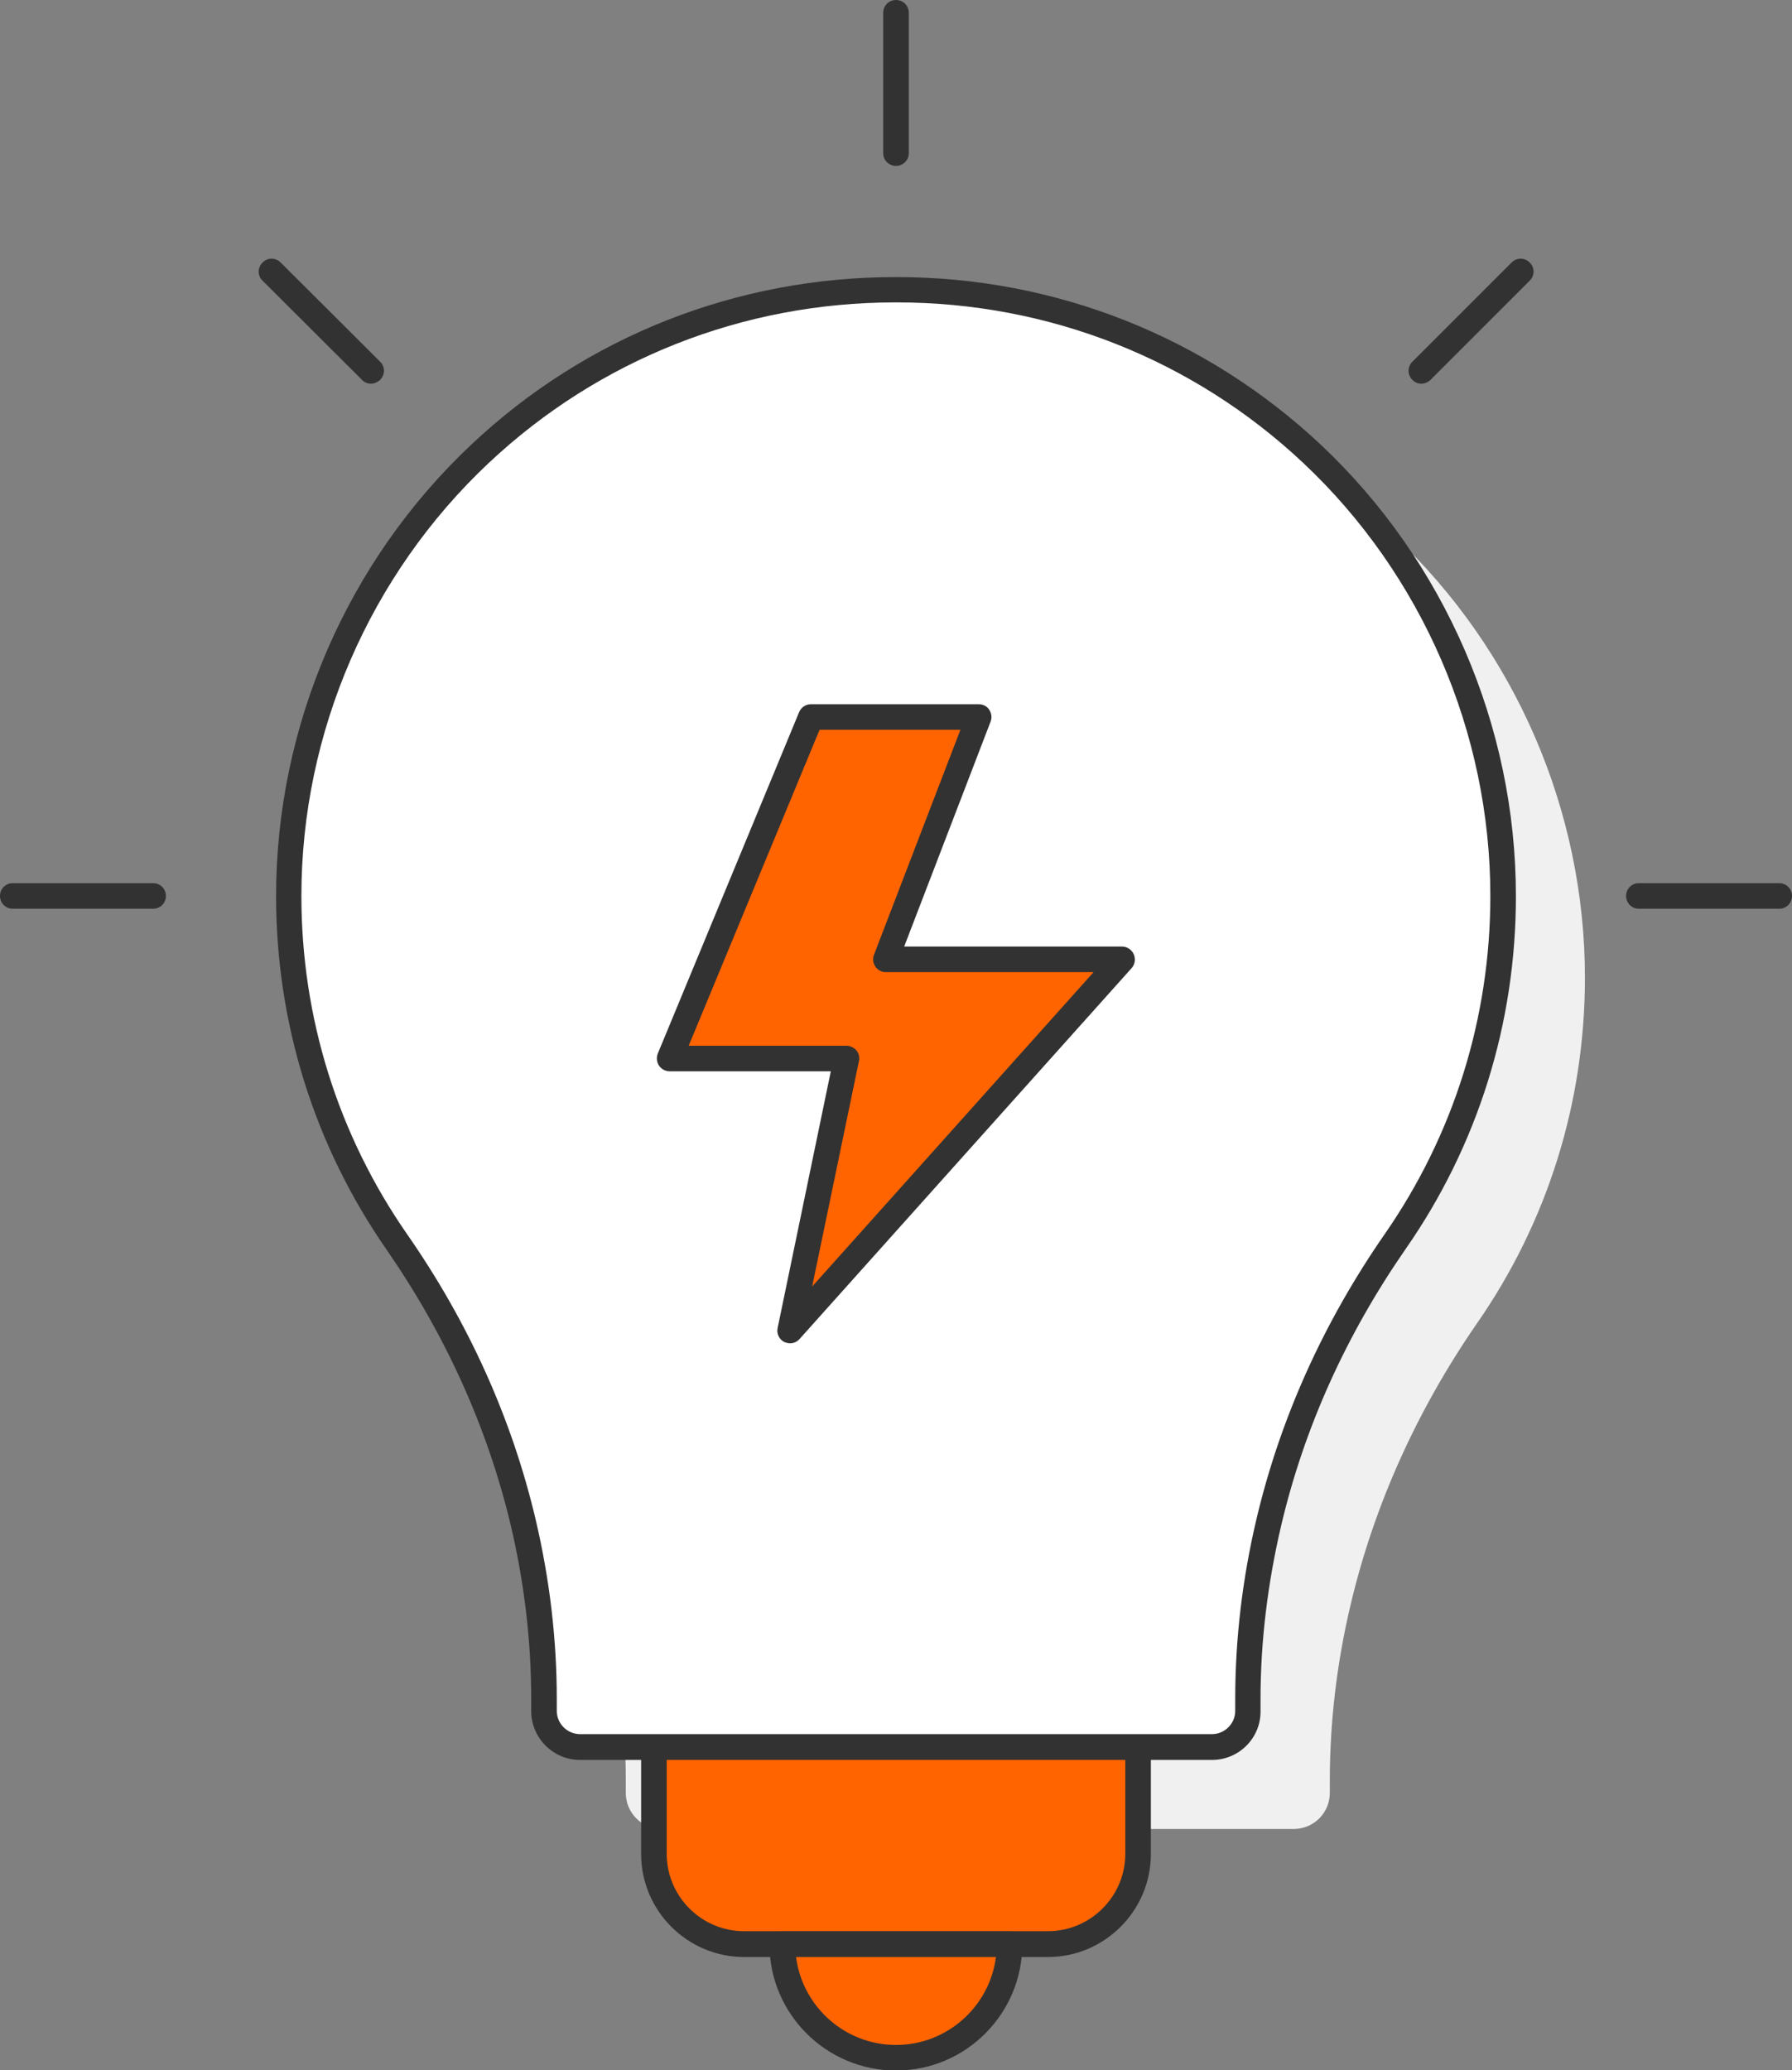 <?xml version="1.0" encoding="utf-8"?>
<!-- Generator: Adobe Illustrator 27.0.0, SVG Export Plug-In . SVG Version: 6.00 Build 0)  -->
<svg version="1.1" id="레이어_1" xmlns="http://www.w3.org/2000/svg" xmlns:xlink="http://www.w3.org/1999/xlink" x="0px"
	 y="0px" viewBox="0 0 70.1 80.99" style="enable-background:new 0 0 70.1 80.99;" xml:space="preserve">
<rect x="0" y="0" width="70.1" height="80.99" fill="#808080" stroke="none"/>
<style type="text/css">
	.st0{fill:#F0F0F0;}
	.st1{fill:#FFFFFF;}
	.st2{fill:#323232;}
	.st3{fill:#FF6400;}
</style>
<g>
	<path class="st0" d="M52.84,62.75c-0.54,2.27-0.82,4.59-0.82,6.91v0.48c0,0.78-0.63,1.41-1.41,1.41h-0.67h-2.82h-8.88h-8.88h-2.81
		h-0.66c-0.78,0-1.41-0.63-1.41-1.41v-0.48c0-2.32-0.28-4.64-0.81-6.91c-0.91-3.84-2.58-7.55-4.95-10.97
		c-2.76-3.98-4.22-8.66-4.22-13.53c0-6.52,2.73-12.84,7.48-17.3c4.46-4.19,10.2-6.43,16.27-6.42c6.07-0.01,11.81,2.23,16.27,6.42
		C59.28,25.42,62,31.73,62,38.25c0,4.87-1.46,9.55-4.23,13.53C55.41,55.2,53.75,58.91,52.84,62.75z"/>
	<g>
		<path class="st1" d="M49.64,59.55c-0.54,2.27-0.82,4.59-0.82,6.91v0.48c0,0.78-0.63,1.41-1.41,1.41h-0.67h-2.82h-8.88h-8.88h-2.81
			h-0.66c-0.78,0-1.41-0.63-1.41-1.41v-0.48c0-2.32-0.28-4.64-0.81-6.91c-0.91-3.84-2.58-7.55-4.95-10.97
			c-2.76-3.98-4.22-8.66-4.22-13.53c0-6.52,2.73-12.84,7.48-17.3c4.46-4.19,10.2-6.43,16.27-6.42c6.07-0.01,11.81,2.23,16.27,6.42
			c4.75,4.47,7.48,10.78,7.48,17.3c0,4.87-1.46,9.55-4.23,13.53C52.21,52,50.55,55.71,49.64,59.55z"/>
		<path class="st2" d="M47.41,68.85H22.69c-1.05,0-1.91-0.86-1.91-1.91v-0.48c0-2.26-0.27-4.54-0.8-6.79
			c-0.91-3.82-2.55-7.45-4.87-10.8c-2.82-4.07-4.31-8.85-4.31-13.81c0-6.67,2.78-13.1,7.64-17.67c4.49-4.23,10.38-6.55,16.58-6.55
			c0.02,0,0.04,0,0.06,0c6.2,0,12.08,2.33,16.58,6.55c4.85,4.56,7.64,11,7.64,17.67c0,4.97-1.49,9.75-4.32,13.81
			c-2.32,3.35-3.96,6.98-4.86,10.8l0,0c-0.53,2.26-0.81,4.54-0.81,6.79v0.48C49.32,68,48.46,68.85,47.41,68.85z M35.02,11.83
			c-5.95,0-11.59,2.23-15.9,6.28c-4.66,4.38-7.33,10.55-7.33,16.94c0,4.76,1.43,9.34,4.14,13.24c2.4,3.45,4.09,7.2,5.02,11.14
			c0.55,2.33,0.83,4.69,0.83,7.02v0.48c0,0.5,0.41,0.91,0.91,0.91h24.72c0.5,0,0.91-0.41,0.91-0.91v-0.48
			c0-2.33,0.28-4.69,0.83-7.02l0,0c0.93-3.94,2.62-7.69,5.01-11.14c2.71-3.9,4.14-8.48,4.14-13.24c0-6.39-2.67-12.57-7.32-16.94
			c-4.31-4.05-9.95-6.28-15.9-6.28C35.06,11.83,35.04,11.83,35.02,11.83z M49.64,59.55L49.64,59.55L49.64,59.55z"/>
	</g>
	<g>
		<path class="st3" d="M25.58,68.35v4.17c0,1.95,1.58,3.53,3.53,3.53h11.88c1.95,0,3.53-1.58,3.53-3.53v-4.17H25.58z"/>
		<path class="st2" d="M40.99,76.56H29.11c-2.22,0-4.03-1.81-4.03-4.03v-4.17c0-0.28,0.22-0.5,0.5-0.5h18.94
			c0.28,0,0.5,0.22,0.5,0.5v4.17C45.02,74.75,43.21,76.56,40.99,76.56z M26.08,68.85v3.67c0,1.67,1.36,3.03,3.03,3.03h11.88
			c1.67,0,3.03-1.36,3.03-3.03v-3.67H26.08z"/>
	</g>
	<path class="st2" d="M35.05,6.49c-0.28,0-0.5-0.22-0.5-0.5V0.5c0-0.28,0.22-0.5,0.5-0.5s0.5,0.22,0.5,0.5v5.49
		C35.55,6.27,35.33,6.49,35.05,6.49z"/>
	<path class="st2" d="M69.6,35.55h-5.49c-0.28,0-0.5-0.22-0.5-0.5s0.22-0.5,0.5-0.5h5.49c0.28,0,0.5,0.22,0.5,0.5
		S69.88,35.55,69.6,35.55z"/>
	<path class="st2" d="M5.99,35.55H0.5c-0.28,0-0.5-0.22-0.5-0.5s0.22-0.5,0.5-0.5h5.49c0.28,0,0.5,0.22,0.5,0.5
		S6.27,35.55,5.99,35.55z"/>
	<path class="st2" d="M55.6,15.01c-0.13,0-0.26-0.05-0.35-0.15c-0.2-0.2-0.2-0.51,0-0.71l3.88-3.88c0.2-0.2,0.51-0.2,0.71,0
		s0.2,0.51,0,0.71l-3.88,3.88C55.85,14.96,55.73,15.01,55.6,15.01z"/>
	<path class="st2" d="M14.51,15.01c-0.13,0-0.26-0.05-0.35-0.15l-3.89-3.88c-0.2-0.19-0.2-0.51,0-0.71s0.51-0.2,0.71,0l3.89,3.88
		c0.2,0.19,0.2,0.51,0,0.71C14.76,14.96,14.63,15.01,14.51,15.01z"/>
	<g>
		<polygon class="st3" points="33.11,41.41 26.2,41.41 31.73,28.05 38.3,28.05 34.65,37.53 43.9,37.53 30.91,52.05 		"/>
		<path class="st2" d="M30.91,52.55c-0.08,0-0.15-0.02-0.23-0.05c-0.2-0.1-0.31-0.33-0.26-0.55l2.08-10.04h-6.3
			c-0.17,0-0.32-0.08-0.42-0.22c-0.09-0.14-0.11-0.31-0.05-0.47l5.53-13.36c0.08-0.19,0.26-0.31,0.46-0.31h6.57
			c0.17,0,0.32,0.08,0.41,0.22s0.11,0.31,0.05,0.46l-3.38,8.8h8.52c0.2,0,0.38,0.12,0.46,0.3c0.08,0.18,0.05,0.39-0.08,0.54
			L31.28,52.38C31.18,52.49,31.05,52.55,30.91,52.55z M26.94,40.91h6.17c0.15,0,0.29,0.07,0.39,0.18c0.1,0.12,0.13,0.27,0.1,0.42
			l-1.83,8.82l11.01-12.3h-8.13c-0.16,0-0.32-0.08-0.41-0.22s-0.11-0.31-0.05-0.46l3.38-8.8h-5.51L26.94,40.91z"/>
	</g>
	<g>
		<path class="st3" d="M35.05,80.5c2.45,0,4.44-1.99,4.44-4.44h-8.89C30.61,78.51,32.6,80.5,35.05,80.5z"/>
		<path class="st2" d="M35.05,81c-2.73,0-4.95-2.22-4.95-4.94c0-0.28,0.22-0.5,0.5-0.5h8.89c0.28,0,0.5,0.22,0.5,0.5
			C39.99,78.78,37.78,81,35.05,81z M31.14,76.56C31.39,78.5,33.05,80,35.05,80c2,0,3.66-1.5,3.91-3.44H31.14z"/>
	</g>
</g>
</svg>
